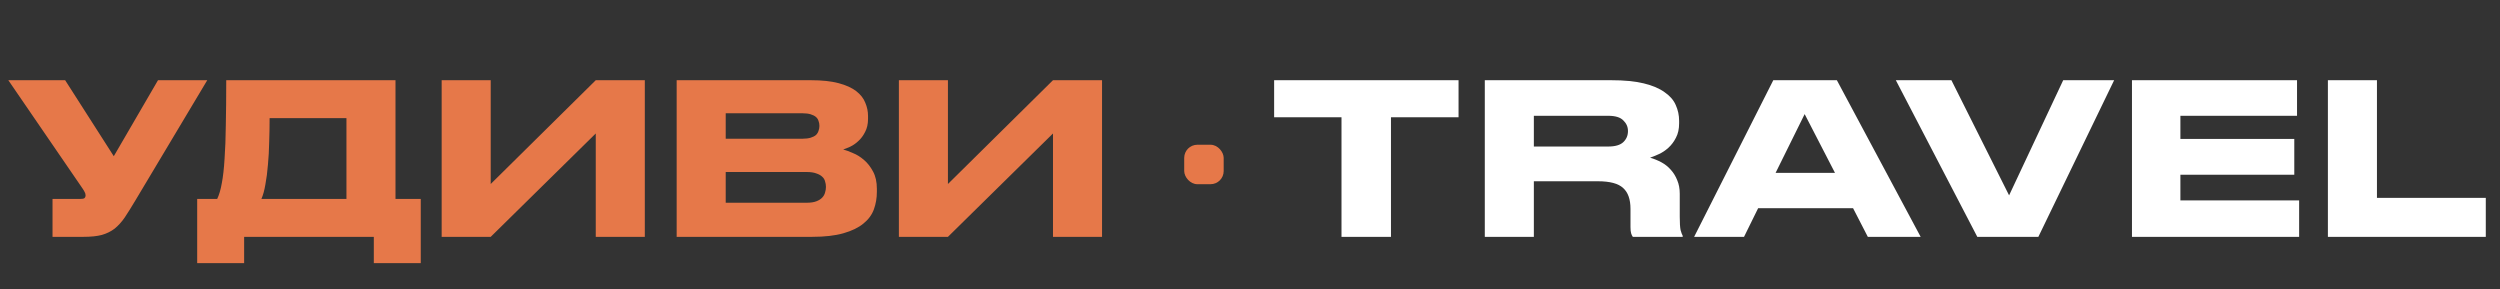 <?xml version="1.0" encoding="UTF-8"?> <svg xmlns="http://www.w3.org/2000/svg" width="190" height="22" viewBox="0 0 190 22" fill="none"><rect x="0" y="0" width="190" height="22" fill="#333333" stroke="none"/><path d="M10.28 15.248C9.981 15.749 9.715 16.176 9.48 16.528C9.245 16.869 8.989 17.152 8.712 17.376C8.435 17.589 8.109 17.749 7.736 17.856C7.373 17.952 6.904 18 6.328 18H3.992V15.12H6.088C6.259 15.12 6.371 15.099 6.424 15.056C6.477 15.003 6.504 14.939 6.504 14.864V14.848C6.504 14.752 6.477 14.661 6.424 14.576C6.381 14.491 6.323 14.395 6.248 14.288L0.632 6.096H4.952L8.648 11.872L12.008 6.096H15.752L10.28 15.248ZM16.506 15.12C16.655 14.811 16.772 14.411 16.858 13.92C16.954 13.419 17.023 12.805 17.066 12.08C17.119 11.344 17.151 10.485 17.162 9.504C17.183 8.512 17.194 7.376 17.194 6.096H30.058V15.12H31.978V20H28.41V18H18.554V20H14.986V15.12H16.506ZM26.33 15.12V8.976H20.49C20.49 9.584 20.479 10.192 20.458 10.8C20.447 11.408 20.415 11.984 20.362 12.528C20.319 13.072 20.255 13.568 20.17 14.016C20.095 14.464 19.994 14.832 19.866 15.12H26.33ZM45.278 10.144L37.294 18H33.566V6.096H37.294V13.984L45.278 6.096H49.006V18H45.278V10.144ZM51.426 6.096H61.618C62.471 6.096 63.175 6.171 63.73 6.32C64.295 6.469 64.743 6.672 65.074 6.928C65.404 7.184 65.634 7.477 65.762 7.808C65.9 8.128 65.97 8.464 65.97 8.816V9.04C65.97 9.424 65.895 9.755 65.746 10.032C65.607 10.309 65.436 10.539 65.234 10.72C65.042 10.901 64.834 11.045 64.61 11.152C64.396 11.248 64.22 11.317 64.082 11.36C64.284 11.413 64.53 11.504 64.818 11.632C65.116 11.749 65.399 11.925 65.666 12.16C65.932 12.384 66.162 12.677 66.354 13.04C66.546 13.392 66.642 13.829 66.642 14.352V14.576C66.642 15.045 66.567 15.488 66.418 15.904C66.268 16.32 66.002 16.683 65.618 16.992C65.244 17.301 64.738 17.547 64.098 17.728C63.468 17.909 62.674 18 61.714 18H51.426V6.096ZM55.154 8.608V10.544H60.978C61.234 10.544 61.447 10.517 61.618 10.464C61.788 10.411 61.922 10.341 62.018 10.256C62.114 10.16 62.178 10.053 62.21 9.936C62.252 9.819 62.274 9.701 62.274 9.584V9.552C62.274 9.424 62.252 9.307 62.21 9.2C62.178 9.083 62.114 8.981 62.018 8.896C61.922 8.811 61.788 8.741 61.618 8.688C61.447 8.635 61.234 8.608 60.978 8.608H55.154ZM55.154 13.072V15.408H61.298C61.607 15.408 61.858 15.371 62.05 15.296C62.242 15.221 62.391 15.125 62.498 15.008C62.604 14.891 62.674 14.763 62.706 14.624C62.748 14.485 62.77 14.357 62.77 14.24V14.176C62.77 14.048 62.748 13.92 62.706 13.792C62.674 13.653 62.604 13.536 62.498 13.44C62.391 13.333 62.242 13.248 62.05 13.184C61.858 13.109 61.607 13.072 61.298 13.072H55.154ZM80.027 10.144L72.043 18H68.315V6.096H72.043V13.984L80.027 6.096H83.755V18H80.027V10.144Z" fill="#E67849"></path><path d="M101.954 8.912H96.834V6.096H110.85V8.912H105.714V18H101.954V8.912ZM116.573 11.136H122.221C122.754 11.136 123.138 11.024 123.373 10.8C123.607 10.576 123.725 10.299 123.725 9.968V9.952C123.725 9.643 123.607 9.376 123.373 9.152C123.149 8.917 122.765 8.8 122.221 8.8H116.573V11.136ZM116.573 18H112.845V6.096H122.445C123.437 6.096 124.263 6.176 124.925 6.336C125.586 6.496 126.114 6.72 126.509 7.008C126.914 7.285 127.197 7.611 127.357 7.984C127.527 8.357 127.613 8.757 127.613 9.184V9.376C127.613 9.803 127.533 10.165 127.373 10.464C127.223 10.763 127.031 11.019 126.797 11.232C126.573 11.435 126.333 11.595 126.077 11.712C125.821 11.829 125.597 11.92 125.405 11.984C125.703 12.069 125.991 12.187 126.269 12.336C126.546 12.485 126.786 12.677 126.989 12.912C127.191 13.136 127.351 13.397 127.469 13.696C127.597 13.995 127.661 14.336 127.661 14.72V16.464C127.661 16.944 127.682 17.285 127.725 17.488C127.778 17.68 127.831 17.824 127.885 17.92V18H124.093C124.039 17.925 123.997 17.835 123.965 17.728C123.933 17.621 123.917 17.461 123.917 17.248V15.872C123.917 15.147 123.73 14.619 123.357 14.288C122.994 13.947 122.354 13.776 121.437 13.776H116.573V18ZM137.154 8.672L134.946 13.136H139.458L137.154 8.672ZM140.834 15.824H133.618L132.546 18H128.754L134.77 6.096H139.602L145.97 18H141.954L140.834 15.824ZM150.275 18L144.083 6.096H148.307L152.691 14.848L156.803 6.096H160.675L154.915 18H150.275ZM174.574 6.096V8.8H165.71V10.56H174.366V13.28H165.71V15.232H174.734V18H162.03V6.096H174.574ZM180.648 6.096V15.04H188.92V18H176.92V6.096H180.648Z" fill="white"></path><rect x="90" y="11" width="3" height="3" rx="1" fill="#E67849"></rect></svg> 